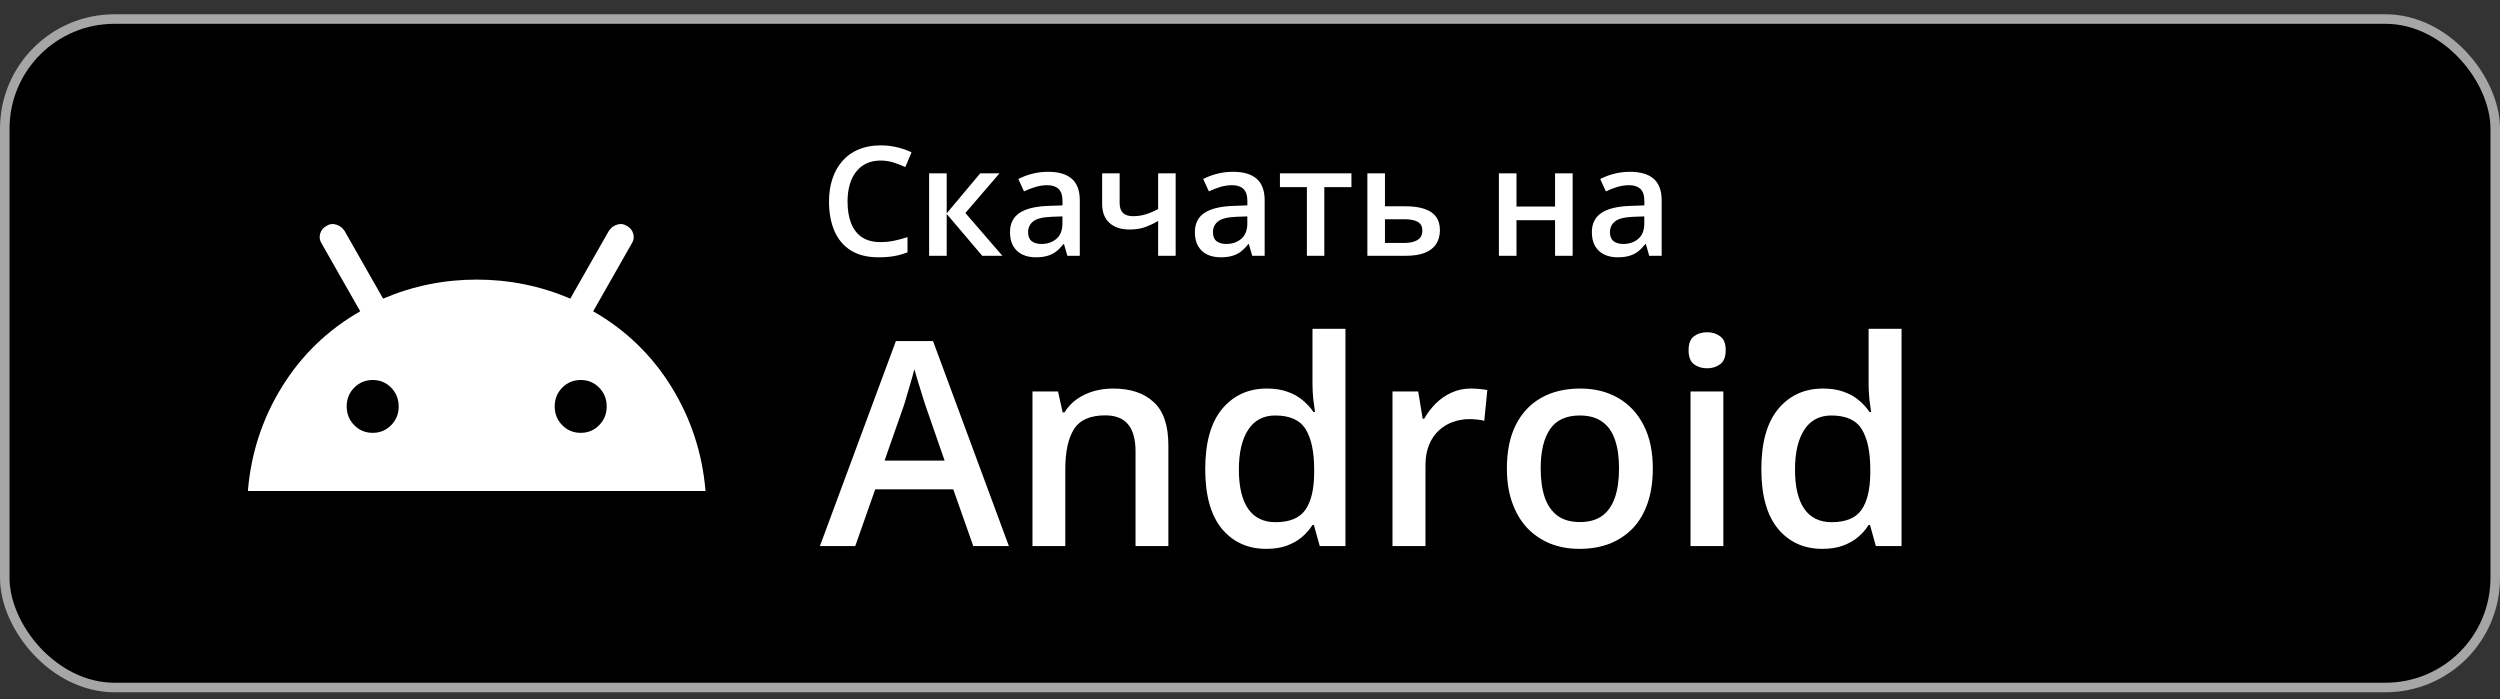 <svg width="118" height="33" viewBox="0 0 118 33" fill="none" xmlns="http://www.w3.org/2000/svg">
<rect x="0" y="0" width="118" height="33" fill="#333333" stroke="none"/>
<rect x="0.225" y="0.899" width="117.55" height="31.55" rx="5.175" fill="black"/>
<rect x="0.225" y="0.899" width="117.55" height="31.55" rx="5.175" stroke="#A6A6A6" stroke-width="0.45"/>
<g clip-path="url(#clip0_103_3688)">
<path d="M11.7 23.174C11.847 21.395 12.383 19.757 13.308 18.26C14.233 16.764 15.464 15.575 17.002 14.693L15.185 11.5C15.087 11.351 15.063 11.193 15.112 11.026C15.161 10.86 15.267 10.735 15.431 10.652C15.562 10.569 15.709 10.552 15.873 10.602C16.036 10.652 16.167 10.752 16.265 10.902L18.082 14.095C19.489 13.496 20.962 13.197 22.5 13.197C24.038 13.197 25.511 13.496 26.918 14.095L28.735 10.902C28.833 10.752 28.964 10.652 29.127 10.602C29.291 10.552 29.438 10.569 29.569 10.652C29.733 10.735 29.839 10.86 29.888 11.026C29.937 11.193 29.913 11.351 29.814 11.5L27.998 14.693C29.536 15.575 30.767 16.764 31.692 18.26C32.616 19.757 33.152 21.395 33.3 23.174H11.7ZM17.591 20.43C17.934 20.43 18.225 20.31 18.463 20.068C18.7 19.827 18.819 19.532 18.818 19.183C18.817 18.835 18.699 18.539 18.462 18.297C18.225 18.055 17.934 17.935 17.591 17.936C17.247 17.937 16.957 18.058 16.719 18.298C16.481 18.538 16.363 18.833 16.364 19.183C16.364 19.533 16.483 19.828 16.72 20.069C16.957 20.31 17.247 20.43 17.591 20.43ZM27.409 20.43C27.753 20.43 28.043 20.31 28.281 20.068C28.518 19.827 28.637 19.532 28.636 19.183C28.636 18.835 28.517 18.539 28.28 18.297C28.043 18.055 27.753 17.935 27.409 17.936C27.065 17.937 26.775 18.058 26.537 18.298C26.3 18.538 26.181 18.833 26.182 19.183C26.182 19.533 26.301 19.828 26.538 20.069C26.775 20.31 27.065 20.43 27.409 20.43Z" fill="white"/>
</g>
<path d="M41.565 7.578C41.319 7.578 41.099 7.622 40.904 7.711C40.712 7.8 40.549 7.929 40.416 8.098C40.282 8.264 40.18 8.467 40.11 8.706C40.039 8.943 40.004 9.21 40.004 9.508C40.004 9.906 40.06 10.25 40.173 10.538C40.285 10.824 40.457 11.044 40.686 11.199C40.916 11.351 41.207 11.427 41.558 11.427C41.776 11.427 41.988 11.406 42.194 11.364C42.401 11.322 42.614 11.264 42.834 11.192V11.909C42.626 11.991 42.415 12.051 42.202 12.088C41.988 12.126 41.742 12.145 41.463 12.145C40.938 12.145 40.502 12.036 40.155 11.818C39.811 11.6 39.553 11.293 39.382 10.896C39.213 10.5 39.129 10.036 39.129 9.504C39.129 9.115 39.183 8.759 39.291 8.436C39.398 8.112 39.555 7.833 39.762 7.599C39.968 7.362 40.222 7.18 40.525 7.054C40.829 6.925 41.177 6.861 41.569 6.861C41.827 6.861 42.08 6.89 42.328 6.948C42.579 7.005 42.811 7.086 43.024 7.191L42.729 7.887C42.551 7.803 42.364 7.73 42.17 7.669C41.975 7.608 41.774 7.578 41.565 7.578ZM46.266 8.182H47.176L45.566 10.053L47.313 12.074H46.361L44.684 10.098V12.074H43.854V8.182H44.684V10.07L46.266 8.182ZM49.472 8.109C49.964 8.109 50.336 8.218 50.586 8.436C50.839 8.654 50.966 8.993 50.966 9.455V12.074H50.379L50.221 11.522H50.193C50.082 11.663 49.969 11.779 49.852 11.87C49.734 11.962 49.598 12.03 49.444 12.074C49.291 12.121 49.105 12.145 48.885 12.145C48.653 12.145 48.445 12.102 48.263 12.018C48.08 11.931 47.935 11.8 47.83 11.624C47.725 11.448 47.672 11.226 47.672 10.956C47.672 10.556 47.821 10.254 48.118 10.053C48.418 9.851 48.871 9.74 49.475 9.719L50.15 9.694V9.49C50.15 9.221 50.087 9.029 49.961 8.914C49.836 8.799 49.66 8.741 49.433 8.741C49.239 8.741 49.05 8.77 48.867 8.826C48.684 8.882 48.506 8.951 48.333 9.033L48.066 8.45C48.255 8.349 48.471 8.267 48.712 8.204C48.956 8.14 49.209 8.109 49.472 8.109ZM50.147 10.214L49.644 10.232C49.232 10.246 48.942 10.316 48.776 10.443C48.609 10.569 48.526 10.743 48.526 10.963C48.526 11.155 48.584 11.296 48.698 11.385C48.813 11.472 48.964 11.515 49.152 11.515C49.438 11.515 49.675 11.434 49.862 11.273C50.052 11.109 50.147 10.868 50.147 10.552V10.214ZM52.847 8.182V9.592C52.847 9.798 52.901 9.952 53.008 10.053C53.116 10.153 53.271 10.204 53.473 10.204C53.698 10.204 53.904 10.173 54.091 10.113C54.281 10.052 54.472 9.97 54.664 9.866V8.182H55.491V12.074H54.664V10.429C54.47 10.544 54.267 10.64 54.056 10.717C53.845 10.794 53.598 10.833 53.314 10.833C52.911 10.833 52.595 10.729 52.365 10.52C52.136 10.312 52.021 10.014 52.021 9.627V8.182H52.847ZM58.198 8.109C58.69 8.109 59.061 8.218 59.312 8.436C59.565 8.654 59.692 8.993 59.692 9.455V12.074H59.105L58.946 11.522H58.918C58.808 11.663 58.694 11.779 58.577 11.87C58.46 11.962 58.324 12.03 58.169 12.074C58.017 12.121 57.831 12.145 57.611 12.145C57.379 12.145 57.171 12.102 56.988 12.018C56.805 11.931 56.661 11.8 56.556 11.624C56.45 11.448 56.398 11.226 56.398 10.956C56.398 10.556 56.546 10.254 56.844 10.053C57.144 9.851 57.596 9.74 58.201 9.719L58.876 9.694V9.49C58.876 9.221 58.813 9.029 58.686 8.914C58.562 8.799 58.386 8.741 58.159 8.741C57.964 8.741 57.776 8.77 57.593 8.826C57.41 8.882 57.232 8.951 57.059 9.033L56.791 8.45C56.981 8.349 57.197 8.267 57.438 8.204C57.682 8.14 57.935 8.109 58.198 8.109ZM58.873 10.214L58.37 10.232C57.957 10.246 57.668 10.316 57.502 10.443C57.335 10.569 57.252 10.743 57.252 10.963C57.252 11.155 57.309 11.296 57.424 11.385C57.539 11.472 57.69 11.515 57.878 11.515C58.164 11.515 58.4 11.434 58.588 11.273C58.778 11.109 58.873 10.868 58.873 10.552V10.214ZM63.788 8.833H62.508V12.074H61.685V8.833H60.413V8.182H63.788V8.833ZM65.37 9.736H66.336C66.702 9.736 67.004 9.779 67.243 9.863C67.485 9.945 67.665 10.069 67.785 10.236C67.904 10.402 67.964 10.611 67.964 10.861C67.964 11.107 67.908 11.322 67.795 11.505C67.683 11.685 67.507 11.826 67.268 11.927C67.031 12.025 66.722 12.074 66.34 12.074H64.54V8.182H65.37V9.736ZM67.134 10.882C67.134 10.688 67.062 10.551 66.916 10.471C66.771 10.389 66.564 10.348 66.294 10.348H65.37V11.466H66.301C66.547 11.466 66.748 11.421 66.902 11.332C67.057 11.241 67.134 11.091 67.134 10.882ZM71.578 8.182V9.747H73.399V8.182H74.229V12.074H73.399V10.394H71.578V12.074H70.748V8.182H71.578ZM76.936 8.109C77.428 8.109 77.8 8.218 78.05 8.436C78.303 8.654 78.43 8.993 78.43 9.455V12.074H77.843L77.685 11.522H77.657C77.546 11.663 77.433 11.779 77.316 11.87C77.198 11.962 77.062 12.03 76.908 12.074C76.755 12.121 76.569 12.145 76.349 12.145C76.117 12.145 75.909 12.102 75.727 12.018C75.544 11.931 75.4 11.8 75.294 11.624C75.189 11.448 75.136 11.226 75.136 10.956C75.136 10.556 75.285 10.254 75.582 10.053C75.882 9.851 76.335 9.74 76.939 9.719L77.614 9.694V9.49C77.614 9.221 77.551 9.029 77.425 8.914C77.3 8.799 77.125 8.741 76.897 8.741C76.703 8.741 76.514 8.77 76.331 8.826C76.148 8.882 75.97 8.951 75.797 9.033L75.53 8.45C75.719 8.349 75.935 8.267 76.177 8.204C76.42 8.14 76.673 8.109 76.936 8.109ZM77.611 10.214L77.108 10.232C76.696 10.246 76.406 10.316 76.24 10.443C76.073 10.569 75.99 10.743 75.99 10.963C75.99 11.155 76.048 11.296 76.162 11.385C76.277 11.472 76.428 11.515 76.616 11.515C76.902 11.515 77.139 11.434 77.326 11.273C77.516 11.109 77.611 10.868 77.611 10.552V10.214Z" fill="white"/>
<path d="M45.938 25.774L44.995 23.098H41.31L40.368 25.774H38.7L42.286 16.098H44.039L47.619 25.774H45.938ZM44.586 21.74L43.67 19.104C43.635 18.989 43.584 18.829 43.519 18.622C43.453 18.411 43.387 18.198 43.321 17.983C43.255 17.763 43.2 17.579 43.156 17.429C43.112 17.609 43.057 17.811 42.991 18.036C42.93 18.255 42.868 18.462 42.807 18.655C42.749 18.849 42.706 18.998 42.675 19.104L41.752 21.74H44.586ZM52.536 18.339C53.358 18.339 53.997 18.552 54.454 18.978C54.916 19.4 55.147 20.079 55.147 21.015V25.774H53.597V21.305C53.597 20.738 53.481 20.314 53.248 20.033C53.015 19.747 52.655 19.605 52.167 19.605C51.459 19.605 50.967 19.822 50.69 20.257C50.418 20.692 50.282 21.323 50.282 22.149V25.774H48.733V18.477H49.939L50.157 19.466H50.242C50.4 19.211 50.596 19.002 50.829 18.84C51.066 18.673 51.33 18.548 51.62 18.464C51.914 18.381 52.22 18.339 52.536 18.339ZM59.767 25.906C58.897 25.906 58.199 25.59 57.671 24.957C57.148 24.32 56.887 23.382 56.887 22.142C56.887 20.89 57.153 19.943 57.684 19.301C58.221 18.66 58.926 18.339 59.8 18.339C60.169 18.339 60.492 18.389 60.769 18.491C61.046 18.587 61.283 18.719 61.481 18.886C61.683 19.053 61.855 19.24 61.995 19.446H62.068C62.046 19.31 62.02 19.114 61.989 18.86C61.962 18.6 61.949 18.361 61.949 18.141V15.518H63.505V25.774H62.292L62.015 24.779H61.949C61.817 24.99 61.65 25.181 61.448 25.352C61.251 25.52 61.013 25.654 60.736 25.755C60.464 25.856 60.141 25.906 59.767 25.906ZM60.202 24.647C60.866 24.647 61.334 24.456 61.606 24.074C61.879 23.691 62.02 23.118 62.028 22.353V22.149C62.028 21.331 61.897 20.705 61.633 20.27C61.369 19.831 60.888 19.611 60.189 19.611C59.631 19.611 59.205 19.837 58.91 20.29C58.62 20.738 58.475 21.364 58.475 22.169C58.475 22.973 58.62 23.588 58.91 24.014C59.205 24.436 59.636 24.647 60.202 24.647ZM69.424 18.339C69.547 18.339 69.681 18.346 69.826 18.359C69.971 18.372 70.097 18.389 70.202 18.411L70.057 19.862C69.965 19.835 69.851 19.815 69.714 19.802C69.582 19.789 69.464 19.782 69.358 19.782C69.082 19.782 68.818 19.829 68.567 19.921C68.317 20.009 68.095 20.145 67.902 20.33C67.708 20.51 67.557 20.736 67.447 21.009C67.337 21.281 67.282 21.597 67.282 21.958V25.774H65.726V18.477H66.939L67.15 19.763H67.223C67.368 19.503 67.548 19.266 67.763 19.051C67.978 18.835 68.225 18.664 68.501 18.537C68.783 18.405 69.09 18.339 69.424 18.339ZM78.013 22.109C78.013 22.716 77.934 23.254 77.776 23.724C77.618 24.195 77.387 24.592 77.084 24.918C76.781 25.238 76.416 25.484 75.99 25.656C75.564 25.823 75.082 25.906 74.546 25.906C74.045 25.906 73.586 25.823 73.168 25.656C72.751 25.484 72.388 25.238 72.081 24.918C71.778 24.592 71.543 24.195 71.376 23.724C71.209 23.254 71.125 22.716 71.125 22.109C71.125 21.305 71.263 20.624 71.54 20.066C71.822 19.503 72.221 19.075 72.74 18.78C73.258 18.486 73.876 18.339 74.592 18.339C75.265 18.339 75.858 18.486 76.372 18.78C76.886 19.075 77.288 19.503 77.578 20.066C77.868 20.628 78.013 21.31 78.013 22.109ZM72.72 22.109C72.72 22.641 72.784 23.096 72.911 23.474C73.043 23.852 73.245 24.142 73.518 24.344C73.79 24.542 74.142 24.641 74.573 24.641C75.003 24.641 75.355 24.542 75.627 24.344C75.9 24.142 76.1 23.852 76.227 23.474C76.355 23.096 76.418 22.641 76.418 22.109C76.418 21.578 76.355 21.127 76.227 20.758C76.1 20.384 75.9 20.101 75.627 19.908C75.355 19.71 75.001 19.611 74.566 19.611C73.924 19.611 73.456 19.826 73.162 20.257C72.867 20.688 72.72 21.305 72.72 22.109ZM81.342 18.477V25.774H79.793V18.477H81.342ZM80.578 15.682C80.815 15.682 81.019 15.746 81.191 15.873C81.367 16.001 81.454 16.221 81.454 16.533C81.454 16.84 81.367 17.06 81.191 17.192C81.019 17.319 80.815 17.383 80.578 17.383C80.332 17.383 80.123 17.319 79.951 17.192C79.784 17.06 79.701 16.84 79.701 16.533C79.701 16.221 79.784 16.001 79.951 15.873C80.123 15.746 80.332 15.682 80.578 15.682ZM86.016 25.906C85.146 25.906 84.447 25.59 83.92 24.957C83.397 24.32 83.135 23.382 83.135 22.142C83.135 20.89 83.401 19.943 83.933 19.301C84.469 18.66 85.174 18.339 86.049 18.339C86.418 18.339 86.741 18.389 87.018 18.491C87.295 18.587 87.532 18.719 87.73 18.886C87.932 19.053 88.103 19.24 88.244 19.446H88.316C88.294 19.31 88.268 19.114 88.237 18.86C88.211 18.6 88.198 18.361 88.198 18.141V15.518H89.753V25.774H88.54L88.264 24.779H88.198C88.066 24.99 87.899 25.181 87.697 25.352C87.499 25.52 87.262 25.654 86.985 25.755C86.712 25.856 86.389 25.906 86.016 25.906ZM86.451 24.647C87.115 24.647 87.582 24.456 87.855 24.074C88.127 23.691 88.268 23.118 88.277 22.353V22.149C88.277 21.331 88.145 20.705 87.881 20.27C87.618 19.831 87.136 19.611 86.438 19.611C85.88 19.611 85.453 19.837 85.159 20.29C84.869 20.738 84.724 21.364 84.724 22.169C84.724 22.973 84.869 23.588 85.159 24.014C85.453 24.436 85.884 24.647 86.451 24.647Z" fill="white"/>
<defs>
<clipPath id="clip0_103_3688">
<rect width="21.6" height="21.6" fill="white" transform="translate(11.7 6.074)"/>
</clipPath>
</defs>
</svg>
